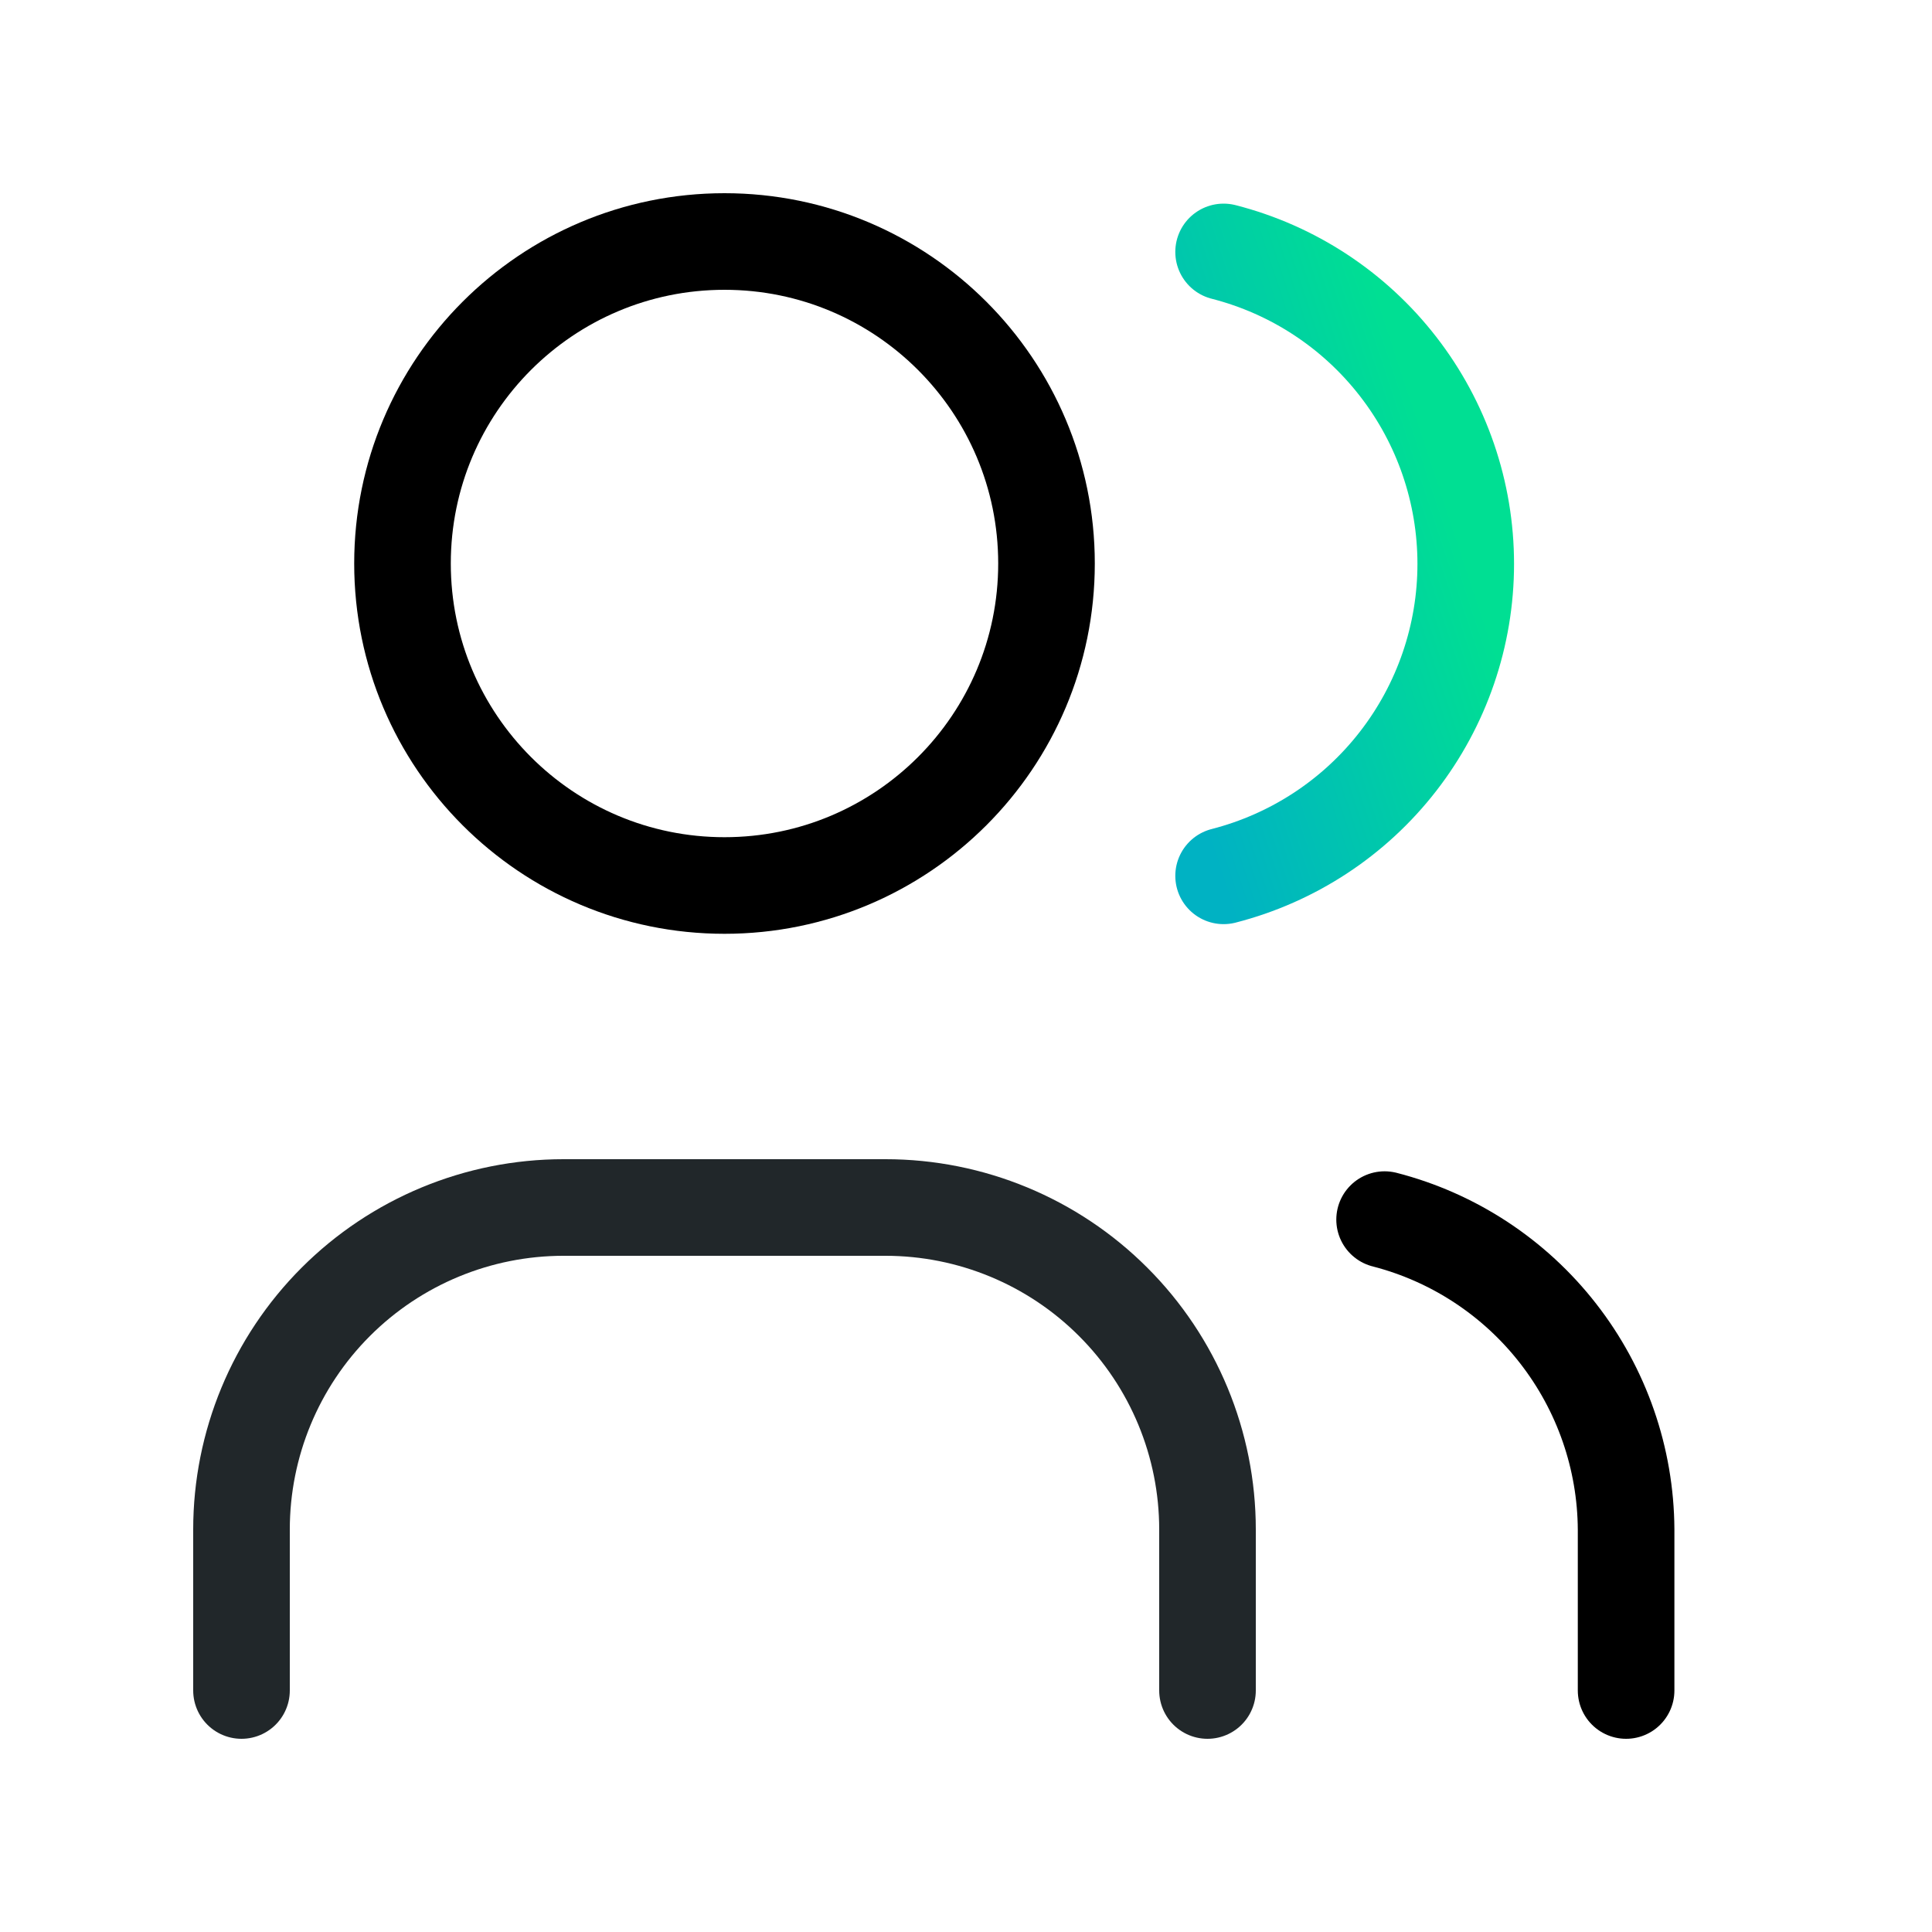 <?xml version="1.0" encoding="UTF-8"?>
<svg xmlns="http://www.w3.org/2000/svg" width="30" height="30" viewBox="0 0 30 30" fill="none">
  <g id="icon / tabler-icons / users">
    <path id="Vector" d="M11.25 13.75C14.011 13.75 16.25 11.511 16.25 8.75C16.25 5.989 14.011 3.75 11.25 3.75C8.489 3.75 6.25 5.989 6.25 8.75C6.25 11.511 8.489 13.75 11.25 13.75Z" stroke="black" stroke-width="1.5" stroke-linecap="round" stroke-linejoin="round"></path>
    <path id="Vector_2" d="M3.75 26.25V23.75C3.75 22.424 4.277 21.152 5.214 20.215C6.152 19.277 7.424 18.75 8.75 18.75H13.75C15.076 18.75 16.348 19.277 17.285 20.215C18.223 21.152 18.75 22.424 18.75 23.75V26.25" stroke="#21272A" stroke-width="1.5" stroke-linecap="round" stroke-linejoin="round"></path>
    <path id="Vector_3" d="M19 3.912C20.076 4.187 21.029 4.813 21.709 5.69C22.39 6.567 22.76 7.646 22.76 8.756C22.76 9.866 22.39 10.945 21.709 11.822C21.029 12.699 20.076 13.324 19 13.6" stroke="url(#paint0_linear_637_8436)" stroke-width="1.5" stroke-linecap="round" stroke-linejoin="round"></path>
    <path id="Vector_4" d="M25.25 26.25V23.75C25.244 22.646 24.872 21.576 24.194 20.706C23.516 19.835 22.569 19.213 21.5 18.938" stroke="black" stroke-width="1.5" stroke-linecap="round" stroke-linejoin="round"></path>
  </g>
  <defs>
    <linearGradient id="paint0_linear_637_8436" x1="22.103" y1="1.994" x2="15.798" y2="4.072" gradientUnits="userSpaceOnUse">
      <stop offset="0.22" stop-color="#00DF93"></stop>
      <stop offset="1" stop-color="#00B2C3"></stop>
    </linearGradient>
  </defs>
</svg>
